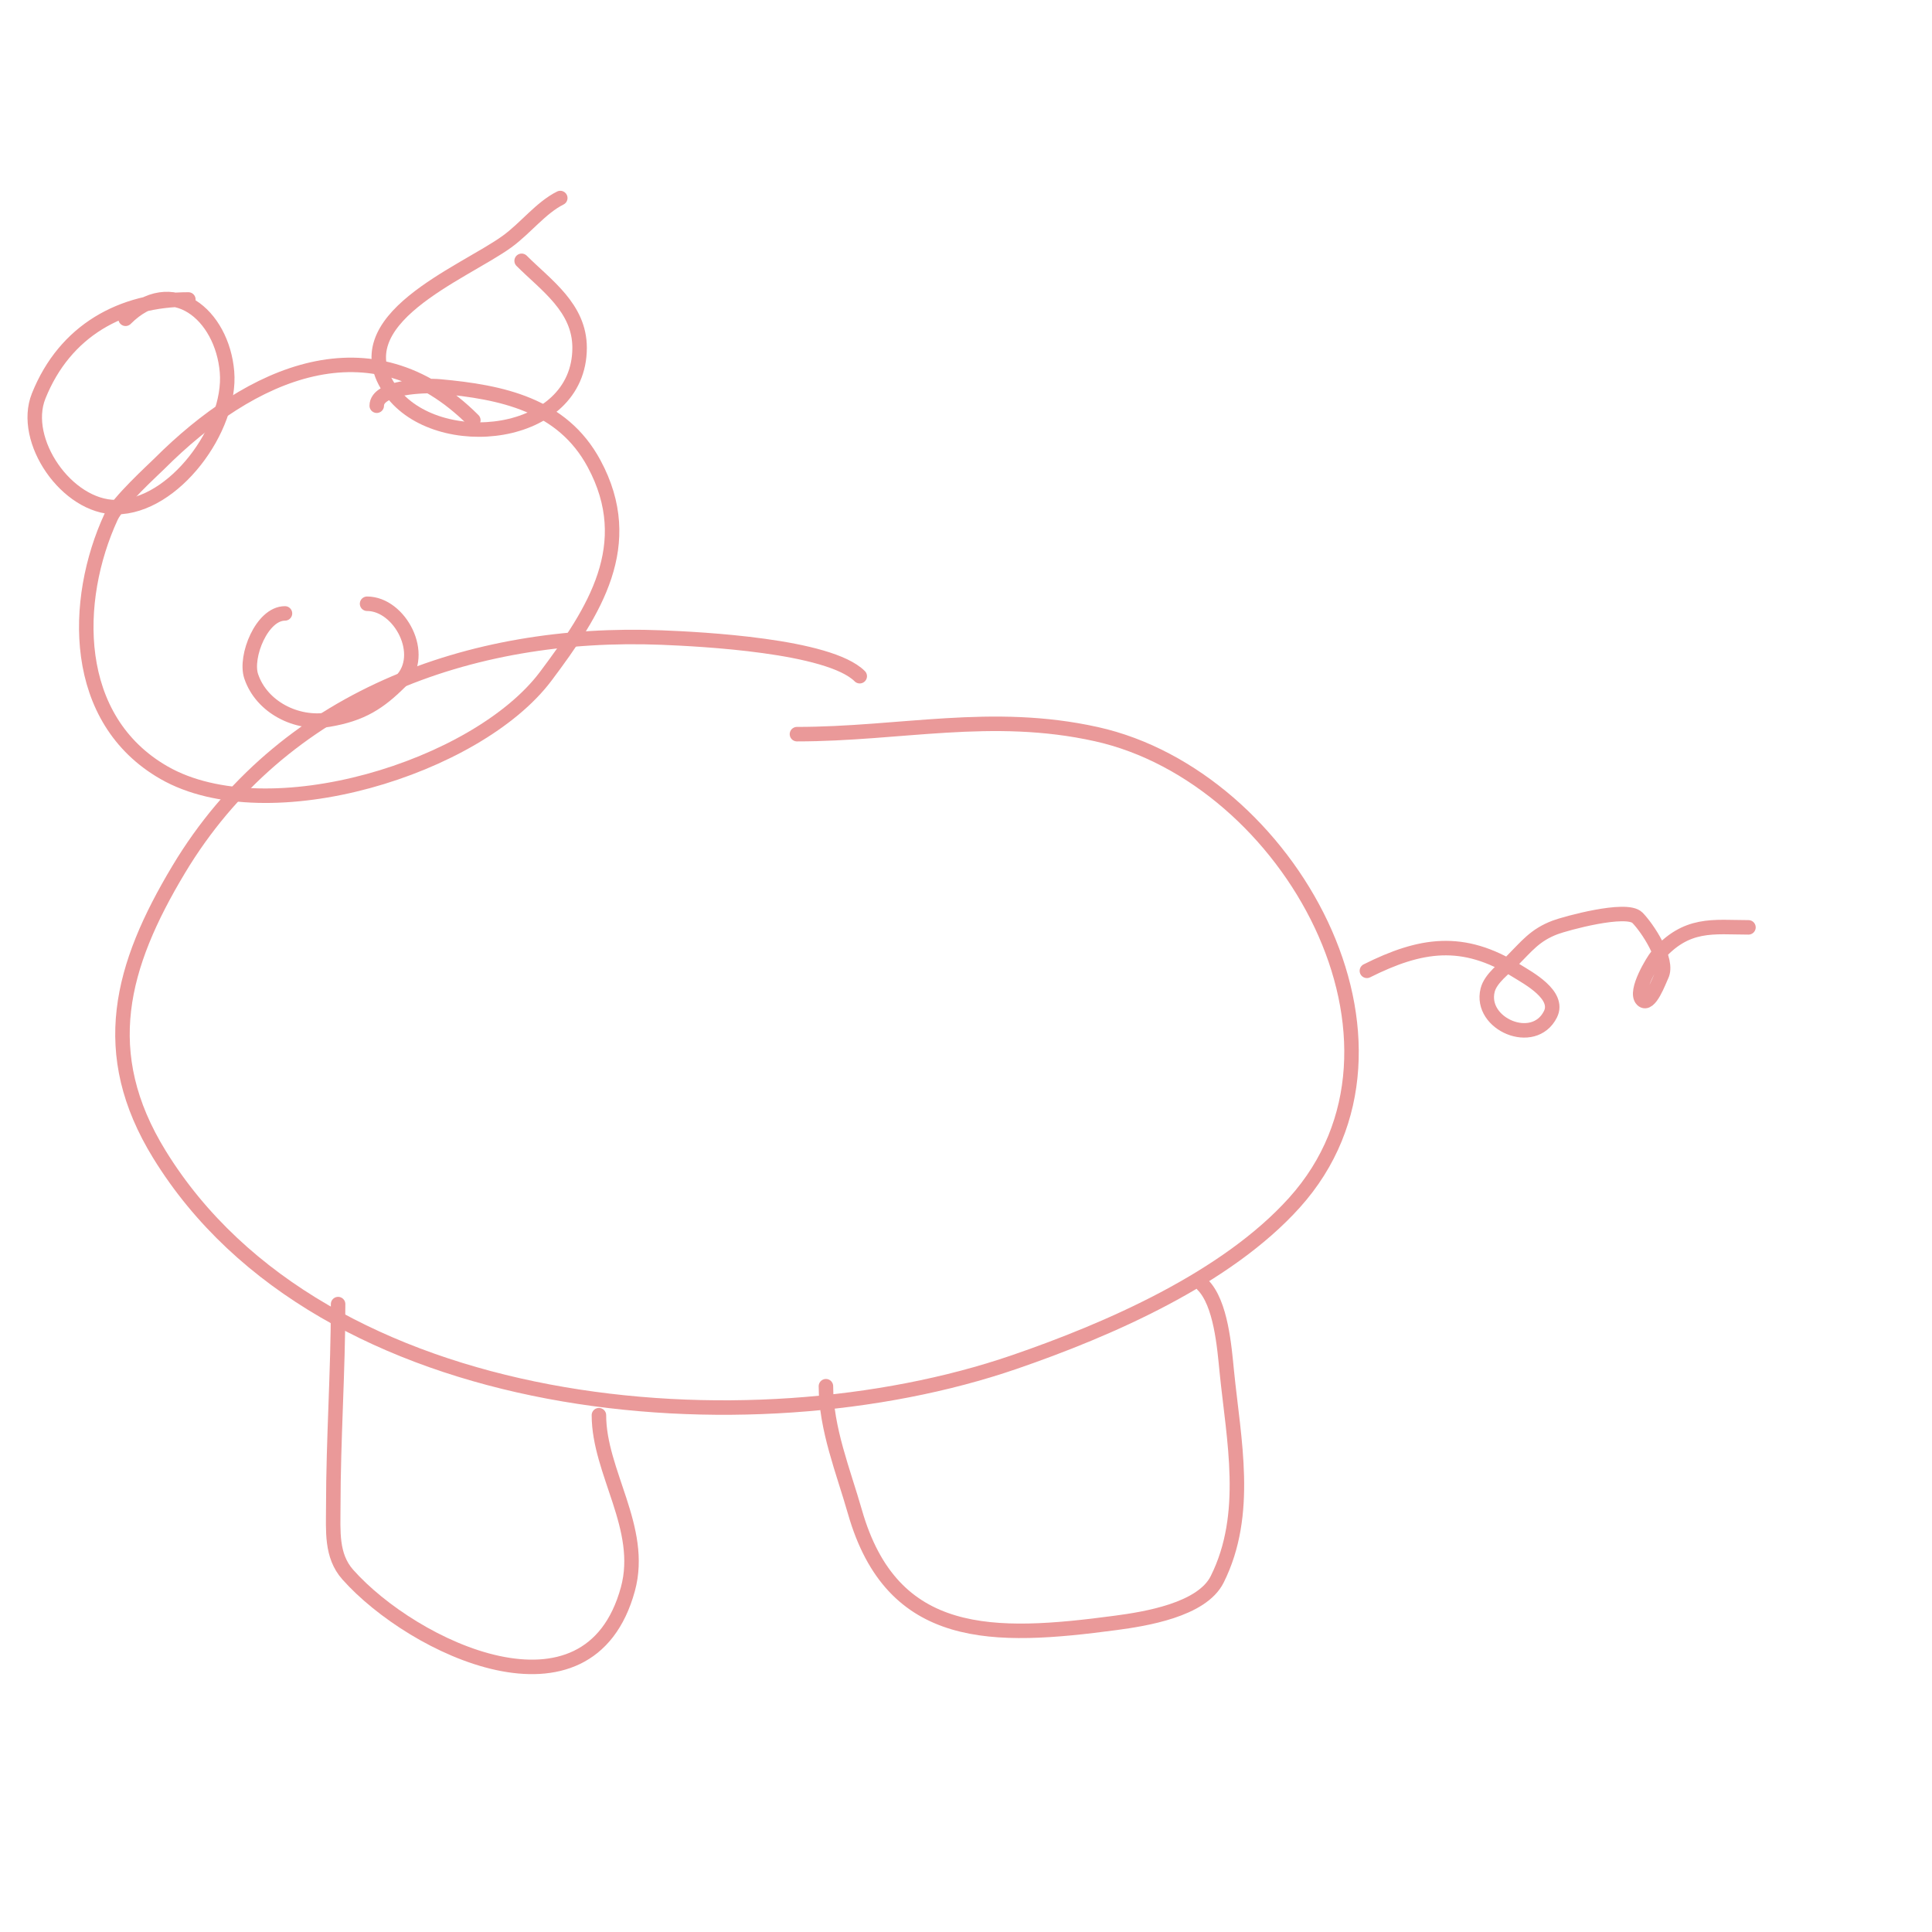 <svg viewBox='0 0 400 400' version='1.1' xmlns='http://www.w3.org/2000/svg' xmlns:xlink='http://www.w3.org/1999/xlink'><g fill='none' stroke='#ea9999' stroke-width='3' stroke-linecap='round' stroke-linejoin='round'><path d='M178,140c-6.365,-6.365 -32.985,-7.679 -41,-8c-39.653,-1.586 -78.716,12.526 -100,48c-12.026,20.044 -16.917,38.009 -4,59c33.677,54.725 122.069,61.883 177,43c19.573,-6.728 43.896,-17.329 58,-33c29.659,-32.955 -1.156,-88.146 -41,-97c-21.669,-4.815 -40.54,0 -62,0'/><path d='M98,87c-21.202,-21.202 -46.112,-9.888 -65,9c-1.136,1.136 -8.577,7.917 -10,11c-7.981,17.292 -8.316,41.962 11,53c21.472,12.27 64.746,-0.995 79,-20c10.065,-13.42 19.034,-27.222 10,-44c-6.599,-12.255 -19.105,-14.828 -32,-16c-2.905,-0.264 -13,0.039 -13,4'/><path d='M39,62c-13.769,0 -25.554,6.386 -31,20c-3.678,9.194 5.832,23 16,23c12.055,0 23.971,-16.344 23,-28c-0.989,-11.868 -11.43,-20.57 -21,-11'/><path d='M116,41c-4.017,2.008 -7.175,6.218 -11,9c-9.028,6.566 -34.752,16.215 -24,31c9.49,13.049 39,9.986 39,-9c0,-8.294 -6.934,-12.934 -12,-18'/><path d='M283,201c11.106,-5.553 19.872,-6.955 31,0c2.328,1.455 9.009,4.983 7,9c-3.441,6.882 -14.757,2.03 -13,-5c0.614,-2.458 3.582,-4.582 5,-6c3.063,-3.063 4.765,-5.412 9,-7c2.089,-0.783 14.721,-4.279 17,-2c1.939,1.939 6.606,8.787 5,12c-0.462,0.923 -2.458,6.542 -4,5c-1.724,-1.724 2.373,-8.268 3,-9c6.137,-7.16 11.757,-6 19,-6'/><path d='M70,270c0,14.075 -1,27.938 -1,42c0,4.875 -0.485,10.079 3,14c13.534,15.226 49.93,32.59 58,3c3.431,-12.581 -6,-24.191 -6,-36'/><path d='M171,287c0,8.773 3.617,17.66 6,26c7.724,27.032 28.736,26.369 54,23c6.047,-0.806 17.83,-2.66 21,-9c6.771,-13.542 3.413,-28.87 2,-43c-0.508,-5.084 -1.197,-14.197 -5,-18'/><path d='M47,119'/><path d='M97,107'/><path d='M59,127c-4.808,0 -8.341,8.977 -7,13c2.143,6.43 9.435,10.094 16,9c6.924,-1.154 10.556,-3.556 15,-8c5.404,-5.404 -0.195,-16 -7,-16'/><path d='M66,137'/><path d='M77,138'/></g>
</svg>